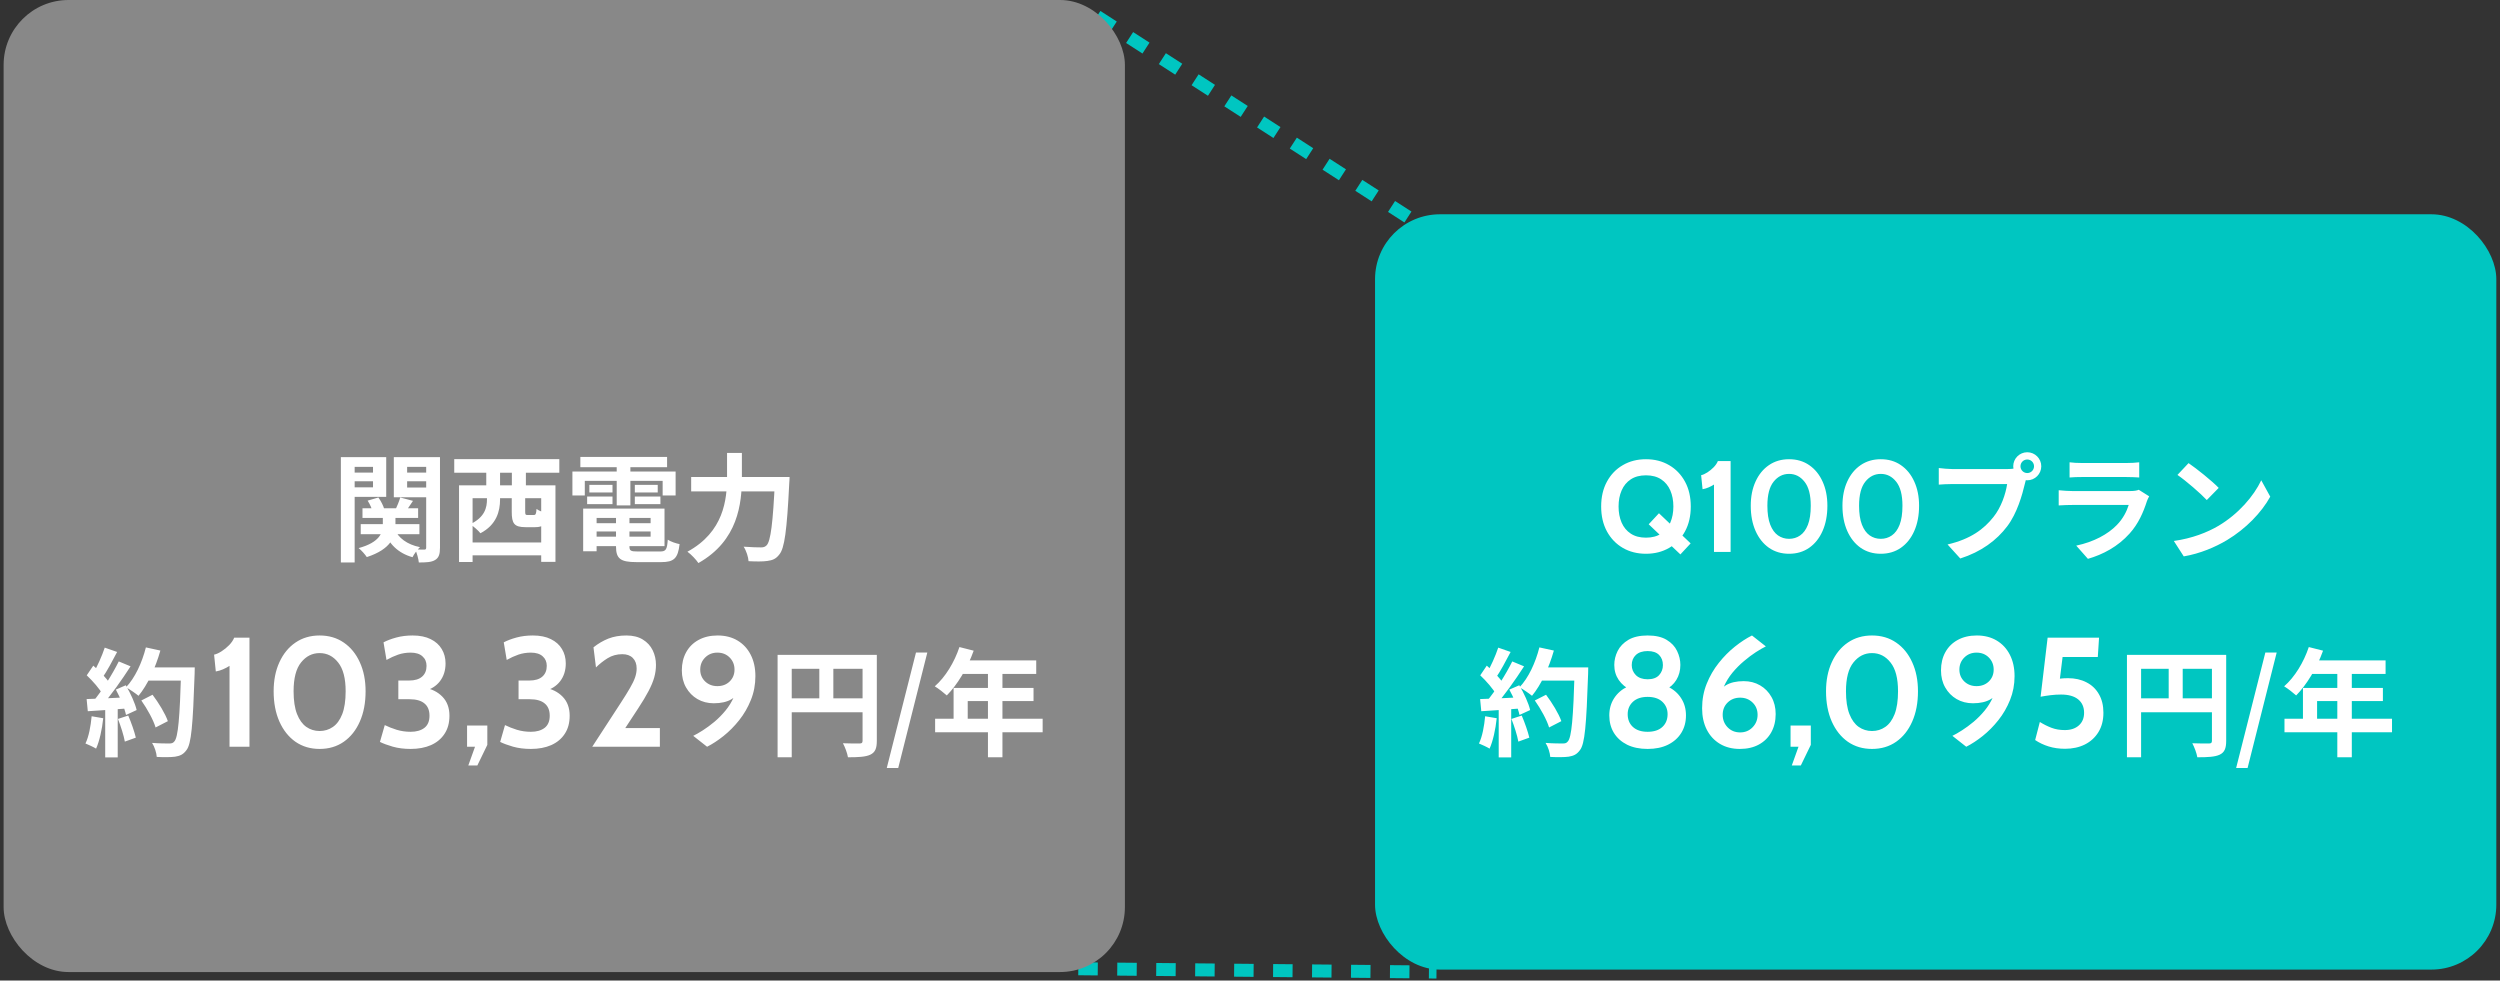<svg width="385" height="151" viewBox="0 0 385 151" fill="none" xmlns="http://www.w3.org/2000/svg">
<rect x="0" y="0" width="385" height="151" fill="#333333" stroke="none"/>
<path d="M168.918 2.528L218.323 34.389" stroke="#00C6C1" stroke-width="2" stroke-dasharray="3 3"/>
<path d="M166.058 149.189L221.219 149.696" stroke="#00C6C1" stroke-width="2" stroke-dasharray="3 3"/>
<rect x="0.556" width="172.679" height="149.695" rx="10" fill="#888888"/>
<rect x="211.756" y="33" width="172.679" height="116.317" rx="10" fill="#00C6C1"/>
<path d="M55.823 78.268H64.391V79.762H55.823V78.268ZM55.553 80.716H64.589V82.264H55.553V80.716ZM58.955 79.006H60.899V80.932C60.899 82.642 60.233 84.568 56.489 85.792C56.219 85.378 55.661 84.748 55.229 84.406C58.505 83.524 58.955 81.976 58.955 80.896V79.006ZM60.719 81.418C61.331 82.84 62.699 83.866 64.679 84.262C64.283 84.622 63.761 85.324 63.527 85.81C61.295 85.18 59.891 83.758 59.135 81.742L60.719 81.418ZM56.615 77.098L58.271 76.612C58.667 77.152 59.027 77.872 59.171 78.376L57.407 78.898C57.299 78.394 56.975 77.638 56.615 77.098ZM61.637 76.612L63.599 77.134C63.113 77.854 62.645 78.556 62.303 79.024L60.881 78.538C61.151 77.98 61.475 77.17 61.637 76.612ZM53.573 72.778H58.109V74.11H53.573V72.778ZM61.871 72.778H66.425V74.11H61.871V72.778ZM65.633 70.402H67.757V84.352C67.757 85.324 67.595 85.882 67.001 86.242C66.443 86.584 65.633 86.62 64.499 86.62C64.445 86.062 64.193 85.144 63.941 84.604C64.499 84.64 65.147 84.64 65.345 84.64C65.561 84.64 65.633 84.55 65.633 84.316V70.402ZM53.771 70.402H59.477V76.522H53.771V75.046H57.443V71.896H53.771V70.402ZM66.731 70.402V71.896H62.699V75.082H66.731V76.576H60.647V70.402H66.731ZM52.493 70.402H54.617V86.62H52.493V70.402ZM72.059 83.542H84.281V85.522H72.059V83.542ZM70.691 74.74H85.541V86.53H83.345V76.72H72.779V86.548H70.691V74.74ZM78.809 75.55H80.879V78.79C80.879 79.258 80.933 79.312 81.275 79.312C81.419 79.312 82.013 79.312 82.175 79.312C82.499 79.312 82.571 79.168 82.625 78.376C82.985 78.664 83.849 78.988 84.407 79.114C84.173 80.752 83.633 81.184 82.427 81.184C82.067 81.184 81.275 81.184 80.933 81.184C79.169 81.184 78.809 80.608 78.809 78.808V75.55ZM69.953 70.708H86.135V72.796H69.953V70.708ZM74.885 72.292H77.009V75.874H74.885V72.292ZM78.827 72.292H80.987V75.874H78.827V72.292ZM74.993 75.136H77.009V76.936C77.009 78.718 76.469 80.824 73.985 82.12C73.697 81.724 72.851 81.004 72.419 80.734C74.687 79.636 74.993 78.16 74.993 76.864V75.136ZM90.869 80.572H101.093V81.85H90.869V80.572ZM90.887 78.322H102.335V84.1H90.887V82.642H100.193V79.762H90.887V78.322ZM94.865 79.114H96.935V84.154C96.935 84.82 97.133 84.928 98.231 84.928C98.735 84.928 101.003 84.928 101.651 84.928C102.551 84.928 102.731 84.64 102.839 83.11C103.289 83.416 104.099 83.686 104.657 83.794C104.405 85.99 103.793 86.566 101.831 86.566C101.255 86.566 98.573 86.566 98.033 86.566C95.549 86.566 94.865 86.044 94.865 84.154V79.114ZM89.807 78.322H91.877V84.892H89.807V78.322ZM89.375 70.366H102.731V71.95H89.375V70.366ZM90.761 74.668H94.325V75.838H90.761V74.668ZM90.419 76.468H94.325V77.638H90.419V76.468ZM97.763 76.468H101.705V77.638H97.763V76.468ZM97.763 74.668H101.291V75.838H97.763V74.668ZM94.973 70.996H97.079V77.836H94.973V70.996ZM88.151 72.616H104.045V76.306H102.047V74.056H90.059V76.306H88.151V72.616ZM106.439 73.462H120.227V75.676H106.439V73.462ZM119.345 73.462H121.595C121.595 73.462 121.577 74.2 121.541 74.506C121.181 81.706 120.821 84.442 120.011 85.396C119.489 86.08 118.967 86.278 118.175 86.386C117.491 86.494 116.375 86.476 115.277 86.422C115.241 85.792 114.935 84.82 114.521 84.19C115.673 84.28 116.735 84.298 117.221 84.298C117.581 84.298 117.797 84.226 118.049 83.992C118.679 83.38 119.039 80.536 119.345 73.894V73.462ZM111.965 69.754H114.251V73.462C114.251 77.548 113.675 83.254 107.555 86.71C107.213 86.188 106.403 85.342 105.863 84.964C111.461 81.922 111.965 76.936 111.965 73.462V69.754ZM21.764 107.872L23.492 106.99C24.428 108.232 25.454 109.906 25.85 111.058L23.96 112.03C23.636 110.914 22.682 109.168 21.764 107.872ZM22.358 102.778H28.82V104.812H22.358V102.778ZM27.902 102.778H29.99C29.99 102.778 29.99 103.498 29.972 103.768C29.702 111.706 29.468 114.568 28.712 115.522C28.208 116.206 27.722 116.404 26.966 116.53C26.3 116.62 25.202 116.62 24.14 116.566C24.104 115.954 23.816 115.018 23.42 114.406C24.554 114.496 25.598 114.496 26.066 114.496C26.426 114.496 26.642 114.442 26.84 114.19C27.434 113.578 27.686 110.536 27.902 103.21V102.778ZM22.466 99.7L24.698 100.186C23.942 102.868 22.7 105.514 21.332 107.152C20.9 106.792 19.946 106.144 19.406 105.838C20.774 104.416 21.872 102.058 22.466 99.7ZM16.13 99.736L18.038 100.402C17.3 101.806 16.454 103.408 15.752 104.398L14.294 103.804C14.942 102.724 15.716 100.996 16.13 99.736ZM18.29 101.86L20.108 102.616C18.776 104.686 17.012 107.188 15.626 108.718L14.312 108.052C15.698 106.432 17.336 103.786 18.29 101.86ZM13.358 104.002L14.366 102.508C15.338 103.336 16.454 104.488 16.922 105.28L15.824 106.972C15.374 106.108 14.276 104.866 13.358 104.002ZM17.84 106.198L19.37 105.532C20.09 106.738 20.81 108.304 21.044 109.348L19.406 110.104C19.19 109.078 18.524 107.44 17.84 106.198ZM13.34 107.656C15.014 107.602 17.498 107.494 19.91 107.368V109.078C17.642 109.258 15.302 109.42 13.52 109.528L13.34 107.656ZM18.164 110.716L19.748 110.194C20.216 111.274 20.702 112.678 20.918 113.596L19.226 114.208C19.064 113.272 18.596 111.814 18.164 110.716ZM14.114 110.302L15.896 110.608C15.716 112.336 15.32 114.136 14.798 115.288C14.42 115.054 13.61 114.676 13.16 114.496C13.682 113.434 13.97 111.832 14.114 110.302ZM16.202 108.61H18.128V116.638H16.202V108.61ZM35.346 115V102.544C35.034 102.744 34.702 102.92 34.35 103.072C34.006 103.224 33.634 103.336 33.234 103.408L32.97 100.816C33.314 100.744 33.698 100.572 34.122 100.3C34.546 100.028 34.938 99.708 35.298 99.34C35.658 98.964 35.914 98.584 36.066 98.2H38.418V115H35.346ZM49.221 115.336C47.805 115.336 46.565 114.968 45.501 114.232C44.445 113.488 43.621 112.452 43.029 111.124C42.437 109.788 42.141 108.232 42.141 106.456C42.141 104.76 42.437 103.268 43.029 101.98C43.621 100.684 44.445 99.676 45.501 98.956C46.565 98.228 47.805 97.864 49.221 97.864C50.645 97.864 51.885 98.228 52.941 98.956C54.005 99.684 54.829 100.696 55.413 101.992C56.005 103.28 56.301 104.768 56.301 106.456C56.301 108.232 56.005 109.788 55.413 111.124C54.829 112.452 54.005 113.488 52.941 114.232C51.885 114.968 50.645 115.336 49.221 115.336ZM49.221 112.576C49.981 112.576 50.661 112.368 51.261 111.952C51.869 111.536 52.349 110.88 52.701 109.984C53.053 109.08 53.229 107.904 53.229 106.456C53.229 104.464 52.845 102.988 52.077 102.028C51.317 101.06 50.365 100.576 49.221 100.576C48.085 100.576 47.133 101.056 46.365 102.016C45.597 102.968 45.213 104.448 45.213 106.456C45.213 107.888 45.389 109.056 45.741 109.96C46.093 110.856 46.569 111.516 47.169 111.94C47.777 112.364 48.461 112.576 49.221 112.576ZM63.239 115.336C62.23 115.336 61.315 115.22 60.49 114.988C59.666 114.748 59.007 114.504 58.511 114.256L59.255 111.664C59.782 111.928 60.391 112.168 61.078 112.384C61.767 112.592 62.486 112.696 63.239 112.696C64.118 112.696 64.823 112.496 65.35 112.096C65.879 111.688 66.142 111.064 66.142 110.224C66.142 109.384 65.882 108.752 65.362 108.328C64.85 107.896 64.079 107.68 63.047 107.68H61.343V104.8H63.023C63.886 104.8 64.546 104.6 65.002 104.2C65.459 103.8 65.686 103.248 65.686 102.544C65.686 101.928 65.475 101.436 65.05 101.068C64.635 100.692 64.031 100.504 63.239 100.504C62.559 100.504 61.914 100.608 61.306 100.816C60.706 101.024 60.111 101.296 59.519 101.632L59.062 98.92C59.614 98.632 60.27 98.384 61.031 98.176C61.798 97.968 62.639 97.864 63.55 97.864C64.647 97.864 65.57 98.052 66.323 98.428C67.075 98.796 67.642 99.304 68.026 99.952C68.418 100.6 68.615 101.336 68.615 102.16C68.615 103.24 68.326 104.156 67.751 104.908C67.174 105.66 66.359 106.168 65.302 106.432L65.278 105.88C66.447 106.072 67.394 106.54 68.123 107.284C68.85 108.028 69.215 109.008 69.215 110.224C69.215 111.32 68.963 112.248 68.459 113.008C67.963 113.768 67.266 114.348 66.371 114.748C65.475 115.14 64.43 115.336 63.239 115.336ZM73.512 117.88H72.12L73.152 115H71.928V111.736H75.048V114.712L73.512 117.88ZM81.754 115.336C80.746 115.336 79.83 115.22 79.006 114.988C78.182 114.748 77.522 114.504 77.026 114.256L77.77 111.664C78.298 111.928 78.906 112.168 79.594 112.384C80.282 112.592 81.002 112.696 81.754 112.696C82.634 112.696 83.338 112.496 83.866 112.096C84.394 111.688 84.658 111.064 84.658 110.224C84.658 109.384 84.398 108.752 83.878 108.328C83.366 107.896 82.594 107.68 81.562 107.68H79.858V104.8H81.538C82.402 104.8 83.062 104.6 83.518 104.2C83.974 103.8 84.202 103.248 84.202 102.544C84.202 101.928 83.99 101.436 83.566 101.068C83.15 100.692 82.546 100.504 81.754 100.504C81.074 100.504 80.43 100.608 79.822 100.816C79.222 101.024 78.626 101.296 78.034 101.632L77.578 98.92C78.13 98.632 78.786 98.384 79.546 98.176C80.314 97.968 81.154 97.864 82.066 97.864C83.162 97.864 84.086 98.052 84.838 98.428C85.59 98.796 86.158 99.304 86.542 99.952C86.934 100.6 87.13 101.336 87.13 102.16C87.13 103.24 86.842 104.156 86.266 104.908C85.69 105.66 84.874 106.168 83.818 106.432L83.794 105.88C84.962 106.072 85.91 106.54 86.638 107.284C87.366 108.028 87.73 109.008 87.73 110.224C87.73 111.32 87.478 112.248 86.974 113.008C86.478 113.768 85.782 114.348 84.886 114.748C83.99 115.14 82.946 115.336 81.754 115.336ZM91.204 115L95.62 108.208C96.204 107.312 96.672 106.556 97.024 105.94C97.384 105.324 97.644 104.784 97.804 104.32C97.964 103.856 98.044 103.4 98.044 102.952C98.044 102.264 97.848 101.724 97.456 101.332C97.072 100.94 96.532 100.744 95.836 100.744C94.996 100.744 94.24 100.952 93.568 101.368C92.904 101.784 92.308 102.256 91.78 102.784L91.396 99.688C92.116 99.112 92.88 98.664 93.688 98.344C94.504 98.024 95.428 97.864 96.46 97.864C97.476 97.864 98.32 98.072 98.992 98.488C99.672 98.904 100.18 99.456 100.516 100.144C100.852 100.832 101.02 101.584 101.02 102.4C101.02 103.032 100.932 103.668 100.756 104.308C100.58 104.94 100.288 105.644 99.88 106.42C99.48 107.188 98.94 108.088 98.26 109.12L96.292 112.12H101.62V115H91.204ZM108.891 115L106.755 113.32C107.171 113.12 107.667 112.836 108.243 112.468C108.819 112.1 109.411 111.664 110.019 111.16C110.627 110.648 111.195 110.072 111.723 109.432C112.251 108.792 112.679 108.096 113.007 107.344C113.335 106.592 113.499 105.792 113.499 104.944L114.363 106C113.947 106.68 113.383 107.236 112.671 107.668C111.967 108.092 111.051 108.304 109.923 108.304C108.987 108.304 108.147 108.088 107.403 107.656C106.667 107.224 106.083 106.628 105.651 105.868C105.219 105.108 105.003 104.232 105.003 103.24C105.003 102.176 105.227 101.24 105.675 100.432C106.123 99.624 106.759 98.996 107.583 98.548C108.415 98.092 109.395 97.864 110.523 97.864C111.691 97.864 112.711 98.124 113.583 98.644C114.455 99.164 115.131 99.896 115.611 100.84C116.091 101.776 116.331 102.872 116.331 104.128C116.331 105.432 116.099 106.656 115.635 107.8C115.179 108.936 114.579 109.972 113.835 110.908C113.099 111.836 112.295 112.648 111.423 113.344C110.559 114.032 109.715 114.584 108.891 115ZM110.475 105.664C111.243 105.664 111.875 105.424 112.371 104.944C112.867 104.456 113.115 103.848 113.115 103.12C113.115 102.384 112.867 101.764 112.371 101.26C111.875 100.756 111.243 100.504 110.475 100.504C109.723 100.504 109.095 100.756 108.591 101.26C108.087 101.764 107.835 102.384 107.835 103.12C107.835 103.848 108.087 104.456 108.591 104.944C109.095 105.424 109.723 105.664 110.475 105.664ZM119.749 100.852H133.879V102.994H121.927V116.62H119.749V100.852ZM132.835 100.852H135.031V114.082C135.031 115.252 134.779 115.864 134.023 116.224C133.285 116.566 132.205 116.62 130.585 116.62C130.495 116.008 130.117 115.018 129.811 114.46C130.855 114.514 132.025 114.496 132.385 114.496C132.727 114.496 132.835 114.388 132.835 114.064V100.852ZM120.937 107.548H133.897V109.69H120.937V107.548ZM126.175 102.022H128.335V108.61H126.175V102.022ZM136.561 118.276L141.061 100.492H142.807L138.325 118.276H136.561ZM147.752 99.646L149.948 100.204C148.994 102.886 147.41 105.478 145.808 107.098C145.394 106.72 144.476 106 143.954 105.694C145.574 104.29 146.978 101.986 147.752 99.646ZM148.13 101.698H159.578V103.786H147.086L148.13 101.698ZM146.852 105.946H159.164V107.962H149.03V111.742H146.852V105.946ZM144.008 110.68H160.568V112.768H144.008V110.68ZM152.144 102.778H154.376V116.62H152.144V102.778Z" fill="white"/>
<path d="M253.899 80.74L255.479 79.04L260.359 83.68L258.779 85.38L253.899 80.74ZM253.479 85.28C252.145 85.28 250.959 84.98 249.919 84.38C248.879 83.773 248.062 82.927 247.469 81.84C246.875 80.747 246.579 79.467 246.579 78C246.579 76.533 246.875 75.257 247.469 74.17C248.062 73.077 248.879 72.23 249.919 71.63C250.959 71.023 252.145 70.72 253.479 70.72C254.812 70.72 255.999 71.023 257.039 71.63C258.079 72.23 258.895 73.077 259.489 74.17C260.082 75.257 260.379 76.533 260.379 78C260.379 79.467 260.082 80.747 259.489 81.84C258.895 82.927 258.079 83.773 257.039 84.38C255.999 84.98 254.812 85.28 253.479 85.28ZM253.479 82.8C254.412 82.8 255.192 82.593 255.819 82.18C256.445 81.767 256.915 81.2 257.229 80.48C257.542 79.753 257.699 78.927 257.699 78C257.699 77.073 257.542 76.25 257.229 75.53C256.915 74.803 256.445 74.233 255.819 73.82C255.192 73.407 254.412 73.2 253.479 73.2C252.545 73.2 251.765 73.407 251.139 73.82C250.512 74.233 250.042 74.803 249.729 75.53C249.415 76.25 249.259 77.073 249.259 78C249.259 78.927 249.415 79.753 249.729 80.48C250.042 81.2 250.512 81.767 251.139 82.18C251.765 82.593 252.545 82.8 253.479 82.8ZM263.954 85V74.62C263.694 74.787 263.417 74.933 263.124 75.06C262.837 75.187 262.527 75.28 262.194 75.34L261.974 73.18C262.261 73.12 262.581 72.977 262.934 72.75C263.287 72.523 263.614 72.257 263.914 71.95C264.214 71.637 264.427 71.32 264.554 71H266.514V85H263.954ZM275.517 85.28C274.337 85.28 273.304 84.973 272.417 84.36C271.537 83.74 270.85 82.877 270.357 81.77C269.864 80.657 269.617 79.36 269.617 77.88C269.617 76.467 269.864 75.223 270.357 74.15C270.85 73.07 271.537 72.23 272.417 71.63C273.304 71.023 274.337 70.72 275.517 70.72C276.704 70.72 277.737 71.023 278.617 71.63C279.504 72.237 280.19 73.08 280.677 74.16C281.17 75.233 281.417 76.473 281.417 77.88C281.417 79.36 281.17 80.657 280.677 81.77C280.19 82.877 279.504 83.74 278.617 84.36C277.737 84.973 276.704 85.28 275.517 85.28ZM275.517 82.98C276.15 82.98 276.717 82.807 277.217 82.46C277.724 82.113 278.124 81.567 278.417 80.82C278.71 80.067 278.857 79.087 278.857 77.88C278.857 76.22 278.537 74.99 277.897 74.19C277.264 73.383 276.47 72.98 275.517 72.98C274.57 72.98 273.777 73.38 273.137 74.18C272.497 74.973 272.177 76.207 272.177 77.88C272.177 79.073 272.324 80.047 272.617 80.8C272.91 81.547 273.307 82.097 273.807 82.45C274.314 82.803 274.884 82.98 275.517 82.98ZM289.638 85.28C288.458 85.28 287.425 84.973 286.538 84.36C285.658 83.74 284.971 82.877 284.478 81.77C283.985 80.657 283.738 79.36 283.738 77.88C283.738 76.467 283.985 75.223 284.478 74.15C284.971 73.07 285.658 72.23 286.538 71.63C287.425 71.023 288.458 70.72 289.638 70.72C290.825 70.72 291.858 71.023 292.738 71.63C293.625 72.237 294.311 73.08 294.798 74.16C295.291 75.233 295.538 76.473 295.538 77.88C295.538 79.36 295.291 80.657 294.798 81.77C294.311 82.877 293.625 83.74 292.738 84.36C291.858 84.973 290.825 85.28 289.638 85.28ZM289.638 82.98C290.271 82.98 290.838 82.807 291.338 82.46C291.845 82.113 292.245 81.567 292.538 80.82C292.831 80.067 292.978 79.087 292.978 77.88C292.978 76.22 292.658 74.99 292.018 74.19C291.385 73.383 290.591 72.98 289.638 72.98C288.691 72.98 287.898 73.38 287.258 74.18C286.618 74.973 286.298 76.207 286.298 77.88C286.298 79.073 286.445 80.047 286.738 80.8C287.031 81.547 287.428 82.097 287.928 82.45C288.435 82.803 289.005 82.98 289.638 82.98ZM311.153 71.806C311.153 72.382 311.621 72.85 312.197 72.85C312.773 72.85 313.241 72.382 313.241 71.806C313.241 71.23 312.773 70.762 312.197 70.762C311.621 70.762 311.153 71.23 311.153 71.806ZM310.037 71.806C310.037 70.618 311.009 69.646 312.197 69.646C313.385 69.646 314.357 70.618 314.357 71.806C314.357 72.994 313.385 73.966 312.197 73.966C311.009 73.966 310.037 72.994 310.037 71.806ZM312.233 73.228C312.053 73.57 311.927 74.092 311.837 74.47C311.423 76.234 310.631 79.042 309.119 81.04C307.499 83.2 305.105 84.982 301.883 86.008L299.921 83.848C303.503 83.02 305.537 81.454 306.977 79.636C308.183 78.142 308.867 76.09 309.101 74.542C308.003 74.542 302.063 74.542 300.713 74.542C299.885 74.542 299.039 74.596 298.571 74.632V72.076C299.111 72.148 300.119 72.238 300.713 72.238C302.063 72.238 308.039 72.238 309.047 72.238C309.407 72.238 309.983 72.22 310.451 72.094L312.233 73.228ZM318.713 71.194C319.199 71.266 319.973 71.302 320.585 71.302C321.719 71.302 326.453 71.302 327.497 71.302C328.073 71.302 328.955 71.266 329.441 71.194V73.534C328.973 73.498 328.127 73.462 327.461 73.462C326.471 73.462 321.647 73.462 320.585 73.462C319.991 73.462 319.235 73.48 318.713 73.534V71.194ZM330.971 76.432C330.845 76.666 330.683 76.99 330.629 77.17C330.071 78.916 329.297 80.68 327.965 82.156C326.147 84.19 323.843 85.396 321.539 86.062L319.739 84.028C322.457 83.452 324.599 82.282 325.985 80.86C326.939 79.888 327.515 78.754 327.821 77.764C326.921 77.764 320.747 77.764 319.145 77.764C318.695 77.764 317.795 77.782 317.039 77.836V75.496C317.813 75.568 318.569 75.622 319.145 75.622C320.369 75.622 326.813 75.622 328.037 75.622C328.631 75.622 329.117 75.55 329.369 75.424L330.971 76.432ZM337.037 71.32C338.279 72.166 340.619 74.038 341.681 75.136L339.845 77.008C338.909 76 336.641 74.038 335.327 73.138L337.037 71.32ZM334.769 83.308C337.595 82.912 339.917 81.994 341.663 80.968C344.741 79.132 347.081 76.396 348.233 73.966L349.619 76.486C348.269 78.934 345.875 81.418 342.977 83.164C341.141 84.262 338.819 85.252 336.299 85.684L334.769 83.308ZM236.362 107.872L238.09 106.99C239.026 108.232 240.052 109.906 240.448 111.058L238.558 112.03C238.234 110.914 237.28 109.168 236.362 107.872ZM236.956 102.778H243.418V104.812H236.956V102.778ZM242.5 102.778H244.588C244.588 102.778 244.588 103.498 244.57 103.768C244.3 111.706 244.066 114.568 243.31 115.522C242.806 116.206 242.32 116.404 241.564 116.53C240.898 116.62 239.8 116.62 238.738 116.566C238.702 115.954 238.414 115.018 238.018 114.406C239.152 114.496 240.196 114.496 240.664 114.496C241.024 114.496 241.24 114.442 241.438 114.19C242.032 113.578 242.284 110.536 242.5 103.21V102.778ZM237.064 99.7L239.296 100.186C238.54 102.868 237.298 105.514 235.93 107.152C235.498 106.792 234.544 106.144 234.004 105.838C235.372 104.416 236.47 102.058 237.064 99.7ZM230.728 99.736L232.636 100.402C231.898 101.806 231.052 103.408 230.35 104.398L228.892 103.804C229.54 102.724 230.314 100.996 230.728 99.736ZM232.888 101.86L234.706 102.616C233.374 104.686 231.61 107.188 230.224 108.718L228.91 108.052C230.296 106.432 231.934 103.786 232.888 101.86ZM227.956 104.002L228.964 102.508C229.936 103.336 231.052 104.488 231.52 105.28L230.422 106.972C229.972 106.108 228.874 104.866 227.956 104.002ZM232.438 106.198L233.968 105.532C234.688 106.738 235.408 108.304 235.642 109.348L234.004 110.104C233.788 109.078 233.122 107.44 232.438 106.198ZM227.938 107.656C229.612 107.602 232.096 107.494 234.508 107.368V109.078C232.24 109.258 229.9 109.42 228.118 109.528L227.938 107.656ZM232.762 110.716L234.346 110.194C234.814 111.274 235.3 112.678 235.516 113.596L233.824 114.208C233.662 113.272 233.194 111.814 232.762 110.716ZM228.712 110.302L230.494 110.608C230.314 112.336 229.918 114.136 229.396 115.288C229.018 115.054 228.208 114.676 227.758 114.496C228.28 113.434 228.568 111.832 228.712 110.302ZM230.8 108.61H232.726V116.638H230.8V108.61ZM253.736 115.336C252.52 115.336 251.468 115.12 250.58 114.688C249.7 114.248 249.02 113.64 248.54 112.864C248.068 112.088 247.832 111.192 247.832 110.176C247.832 109.168 248.08 108.284 248.576 107.524C249.072 106.756 249.76 106.16 250.64 105.736C251.528 105.304 252.56 105.088 253.736 105.088C254.912 105.088 255.944 105.304 256.832 105.736C257.72 106.16 258.408 106.756 258.896 107.524C259.392 108.284 259.64 109.168 259.64 110.176C259.64 111.192 259.4 112.088 258.92 112.864C258.44 113.64 257.756 114.248 256.868 114.688C255.988 115.12 254.944 115.336 253.736 115.336ZM253.736 112.696C254.712 112.696 255.468 112.448 256.004 111.952C256.54 111.456 256.808 110.8 256.808 109.984C256.808 109.216 256.54 108.58 256.004 108.076C255.468 107.572 254.712 107.32 253.736 107.32C252.768 107.32 252.012 107.572 251.468 108.076C250.932 108.58 250.664 109.216 250.664 109.984C250.664 110.8 250.932 111.456 251.468 111.952C252.012 112.448 252.768 112.696 253.736 112.696ZM253.736 106.84C252.784 106.84 251.92 106.652 251.144 106.276C250.368 105.9 249.748 105.38 249.284 104.716C248.828 104.044 248.6 103.272 248.6 102.4C248.6 101.664 248.772 100.948 249.116 100.252C249.468 99.556 250.02 98.984 250.772 98.536C251.532 98.088 252.52 97.864 253.736 97.864C254.952 97.864 255.928 98.088 256.664 98.536C257.408 98.984 257.944 99.556 258.272 100.252C258.608 100.948 258.776 101.664 258.776 102.4C258.776 103.272 258.568 104.044 258.152 104.716C257.744 105.38 257.16 105.9 256.4 106.276C255.648 106.652 254.76 106.84 253.736 106.84ZM253.736 104.608C254.52 104.608 255.108 104.396 255.5 103.972C255.892 103.54 256.088 103.024 256.088 102.424C256.088 101.784 255.892 101.264 255.5 100.864C255.108 100.464 254.52 100.264 253.736 100.264C252.96 100.264 252.356 100.464 251.924 100.864C251.5 101.264 251.288 101.784 251.288 102.424C251.288 103.024 251.5 103.54 251.924 103.972C252.356 104.396 252.96 104.608 253.736 104.608ZM267.933 115.336C266.765 115.336 265.745 115.076 264.873 114.556C264.001 114.036 263.325 113.308 262.845 112.372C262.365 111.428 262.125 110.328 262.125 109.072C262.125 107.72 262.361 106.46 262.833 105.292C263.305 104.116 263.925 103.048 264.693 102.088C265.461 101.12 266.293 100.28 267.189 99.568C268.085 98.856 268.957 98.288 269.805 97.864L271.941 99.544C271.517 99.752 271.005 100.048 270.405 100.432C269.813 100.816 269.201 101.276 268.569 101.812C267.937 102.34 267.345 102.936 266.793 103.6C266.249 104.264 265.805 104.988 265.461 105.772C265.125 106.548 264.957 107.376 264.957 108.256L264.093 107.2C264.517 106.512 265.081 105.956 265.785 105.532C266.489 105.108 267.405 104.896 268.533 104.896C269.469 104.896 270.309 105.112 271.053 105.544C271.797 105.976 272.381 106.572 272.805 107.332C273.237 108.092 273.453 108.968 273.453 109.96C273.453 111.024 273.229 111.96 272.781 112.768C272.333 113.576 271.693 114.208 270.861 114.664C270.037 115.112 269.061 115.336 267.933 115.336ZM267.981 112.792C268.749 112.792 269.389 112.528 269.901 112C270.413 111.472 270.669 110.832 270.669 110.08C270.669 109.32 270.413 108.692 269.901 108.196C269.389 107.692 268.749 107.44 267.981 107.44C267.205 107.44 266.561 107.692 266.049 108.196C265.545 108.692 265.293 109.32 265.293 110.08C265.293 110.832 265.545 111.472 266.049 112C266.561 112.528 267.205 112.792 267.981 112.792ZM277.329 117.88H275.937L276.969 115H275.745V111.736H278.865V114.712L277.329 117.88ZM288.288 115.336C286.872 115.336 285.632 114.968 284.568 114.232C283.512 113.488 282.688 112.452 282.096 111.124C281.504 109.788 281.208 108.232 281.208 106.456C281.208 104.76 281.504 103.268 282.096 101.98C282.688 100.684 283.512 99.676 284.568 98.956C285.632 98.228 286.872 97.864 288.288 97.864C289.712 97.864 290.952 98.228 292.008 98.956C293.072 99.684 293.896 100.696 294.48 101.992C295.072 103.28 295.368 104.768 295.368 106.456C295.368 108.232 295.072 109.788 294.48 111.124C293.896 112.452 293.072 113.488 292.008 114.232C290.952 114.968 289.712 115.336 288.288 115.336ZM288.288 112.576C289.048 112.576 289.728 112.368 290.328 111.952C290.936 111.536 291.416 110.88 291.768 109.984C292.12 109.08 292.296 107.904 292.296 106.456C292.296 104.464 291.912 102.988 291.144 102.028C290.384 101.06 289.432 100.576 288.288 100.576C287.152 100.576 286.2 101.056 285.432 102.016C284.664 102.968 284.28 104.448 284.28 106.456C284.28 107.888 284.456 109.056 284.808 109.96C285.16 110.856 285.636 111.516 286.236 111.94C286.844 112.364 287.528 112.576 288.288 112.576ZM302.802 115L300.666 113.32C301.082 113.12 301.578 112.836 302.154 112.468C302.73 112.1 303.322 111.664 303.93 111.16C304.538 110.648 305.106 110.072 305.634 109.432C306.162 108.792 306.59 108.096 306.918 107.344C307.246 106.592 307.41 105.792 307.41 104.944L308.274 106C307.858 106.68 307.294 107.236 306.582 107.668C305.878 108.092 304.962 108.304 303.834 108.304C302.898 108.304 302.058 108.088 301.314 107.656C300.578 107.224 299.994 106.628 299.562 105.868C299.13 105.108 298.914 104.232 298.914 103.24C298.914 102.176 299.138 101.24 299.586 100.432C300.034 99.624 300.67 98.996 301.494 98.548C302.326 98.092 303.306 97.864 304.434 97.864C305.602 97.864 306.622 98.124 307.494 98.644C308.366 99.164 309.042 99.896 309.522 100.84C310.002 101.776 310.242 102.872 310.242 104.128C310.242 105.432 310.01 106.656 309.546 107.8C309.09 108.936 308.49 109.972 307.746 110.908C307.01 111.836 306.206 112.648 305.334 113.344C304.47 114.032 303.626 114.584 302.802 115ZM304.386 105.664C305.154 105.664 305.786 105.424 306.282 104.944C306.778 104.456 307.026 103.848 307.026 103.12C307.026 102.384 306.778 101.764 306.282 101.26C305.786 100.756 305.154 100.504 304.386 100.504C303.634 100.504 303.006 100.756 302.502 101.26C301.998 101.764 301.746 102.384 301.746 103.12C301.746 103.848 301.998 104.456 302.502 104.944C303.006 105.424 303.634 105.664 304.386 105.664ZM318.022 115.312C317.102 115.312 316.258 115.192 315.49 114.952C314.722 114.712 314.03 114.384 313.414 113.968L314.134 111.184C314.726 111.552 315.326 111.852 315.934 112.084C316.55 112.316 317.23 112.432 317.974 112.432C318.886 112.432 319.61 112.192 320.146 111.712C320.682 111.232 320.95 110.584 320.95 109.768C320.95 108.888 320.646 108.2 320.038 107.704C319.43 107.208 318.55 106.96 317.398 106.96C316.87 106.96 316.342 106.992 315.814 107.056C315.294 107.12 314.774 107.2 314.254 107.296L315.334 98.2H323.254L323.062 101.176H317.638L317.062 105.832L315.91 104.776C316.294 104.664 316.694 104.58 317.11 104.524C317.534 104.468 317.99 104.44 318.478 104.44C319.55 104.44 320.494 104.652 321.31 105.076C322.134 105.492 322.774 106.1 323.23 106.9C323.694 107.692 323.926 108.648 323.926 109.768C323.926 110.92 323.67 111.912 323.158 112.744C322.654 113.568 321.958 114.204 321.07 114.652C320.182 115.092 319.166 115.312 318.022 115.312ZM327.551 100.852H341.681V102.994H329.729V116.62H327.551V100.852ZM340.637 100.852H342.833V114.082C342.833 115.252 342.581 115.864 341.825 116.224C341.087 116.566 340.007 116.62 338.387 116.62C338.297 116.008 337.919 115.018 337.613 114.46C338.657 114.514 339.827 114.496 340.187 114.496C340.529 114.496 340.637 114.388 340.637 114.064V100.852ZM328.739 107.548H341.699V109.69H328.739V107.548ZM333.977 102.022H336.137V108.61H333.977V102.022ZM344.363 118.276L348.863 100.492H350.609L346.127 118.276H344.363ZM355.554 99.646L357.75 100.204C356.796 102.886 355.212 105.478 353.61 107.098C353.196 106.72 352.278 106 351.756 105.694C353.376 104.29 354.78 101.986 355.554 99.646ZM355.932 101.698H367.38V103.786H354.888L355.932 101.698ZM354.654 105.946H366.966V107.962H356.832V111.742H354.654V105.946ZM351.81 110.68H368.37V112.768H351.81V110.68ZM359.946 102.778H362.178V116.62H359.946V102.778Z" fill="white"/>
</svg>
